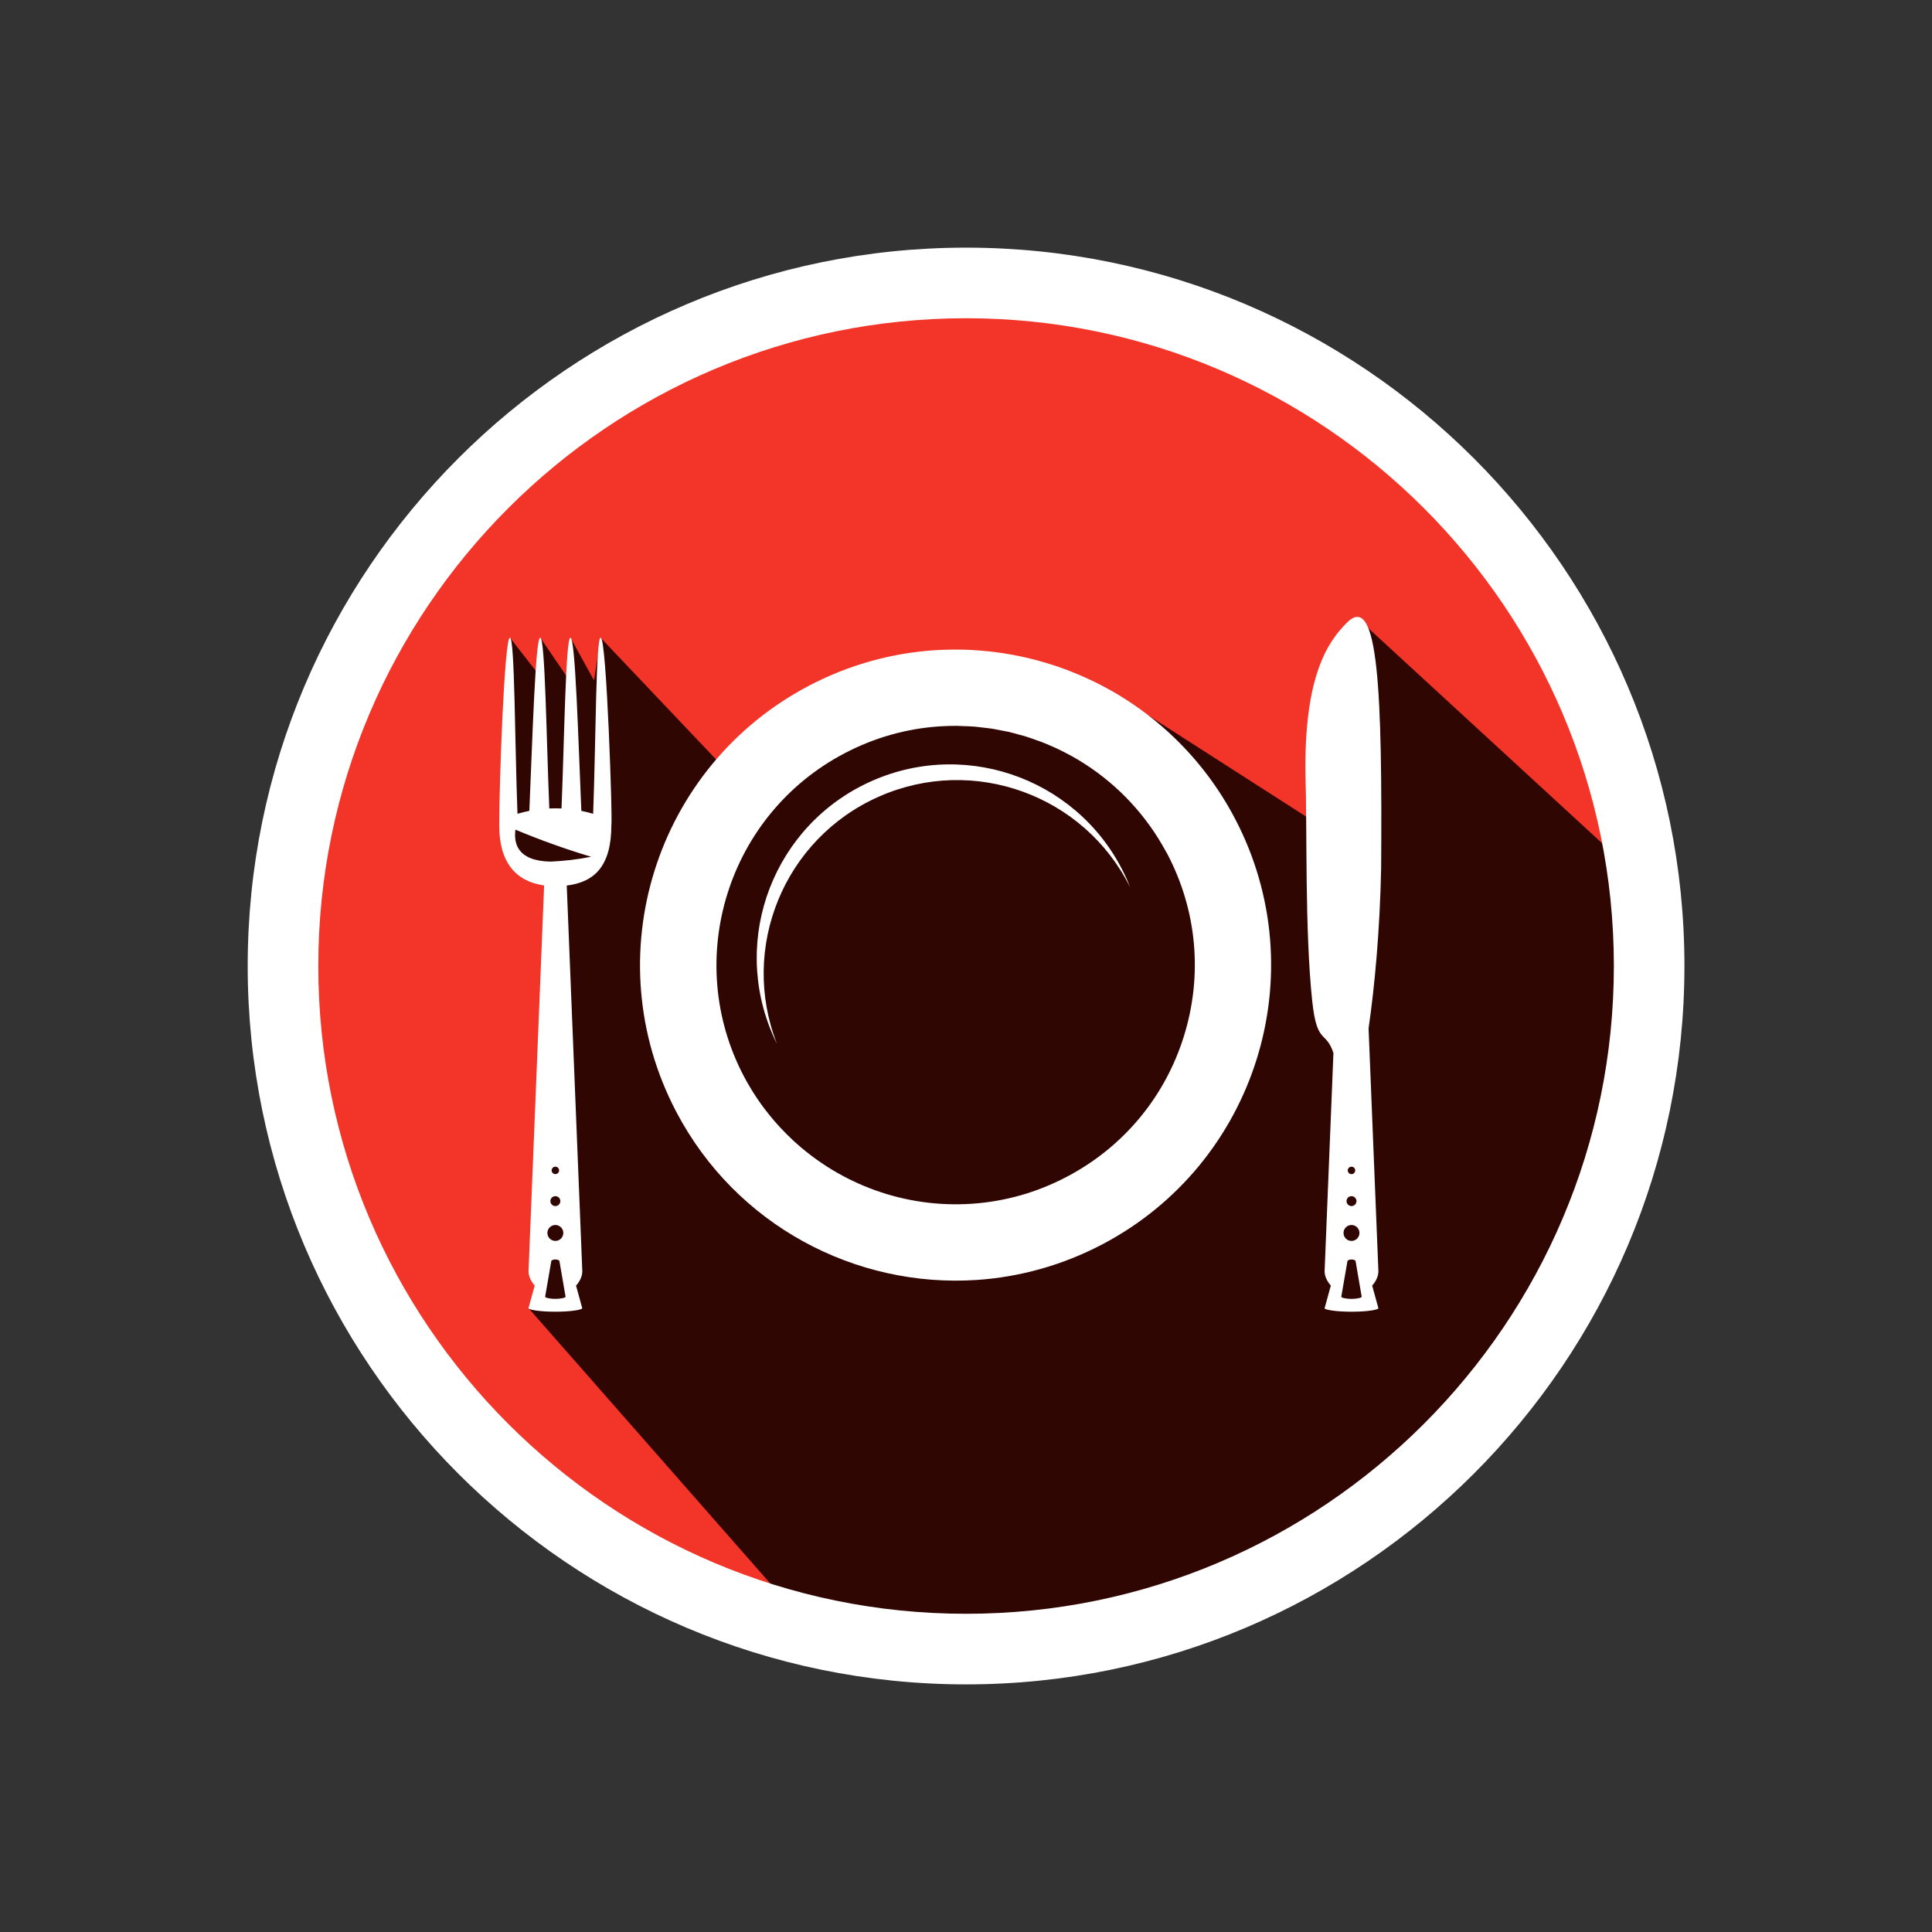 <svg width="72" height="72" viewBox="0 0 72 72" fill="none" xmlns="http://www.w3.org/2000/svg">
<rect x="0" y="0" width="72" height="72" fill="#333333" stroke="none"/>
<path d="M54 54C63.941 44.059 63.941 27.941 54 18C44.059 8.059 27.941 8.059 18 18C8.059 27.941 8.059 44.059 18 54C27.941 63.941 44.059 63.941 54 54Z" fill="#F23528"/>
<path d="M22.384 23.768L26.86 28.486L41.066 25.552L49.486 30.953L50.535 22.989L61.654 33.217L60.459 45.425L55.568 54.011L43.128 60.692L30.543 61.104L19.696 48.75L20.42 47.726L20.038 46.873L20.699 33.484L19.696 32.295L18.988 31.561L19.006 23.768L20.154 25.239L20.135 23.768L21.262 25.414L21.26 23.768L22.137 25.355L22.384 23.768Z" fill="#300603"/>
<path d="M46.025 30.508C45.43 29.373 44.675 28.378 43.804 27.532C43.785 27.514 43.766 27.495 43.747 27.477C43.599 27.334 43.447 27.195 43.292 27.062C43.28 27.052 43.268 27.041 43.255 27.031C43.107 26.904 42.956 26.782 42.803 26.664C42.786 26.651 42.769 26.637 42.751 26.623C42.591 26.501 42.429 26.384 42.263 26.27C42.24 26.255 42.216 26.239 42.193 26.223C42.034 26.116 41.873 26.012 41.71 25.913C41.699 25.907 41.688 25.9 41.678 25.893C41.508 25.791 41.335 25.694 41.16 25.601C41.129 25.584 41.097 25.568 41.066 25.551C40.716 25.369 40.358 25.204 39.993 25.058C39.957 25.043 39.92 25.028 39.884 25.014C39.703 24.944 39.521 24.877 39.337 24.815C39.321 24.81 39.305 24.805 39.289 24.8C39.117 24.743 38.945 24.692 38.771 24.643C38.733 24.633 38.695 24.622 38.657 24.611C38.474 24.562 38.289 24.517 38.102 24.476C38.07 24.469 38.037 24.463 38.004 24.456C37.838 24.421 37.671 24.39 37.503 24.363C37.468 24.357 37.433 24.351 37.397 24.345C37.21 24.316 37.023 24.293 36.834 24.272C36.792 24.268 36.751 24.264 36.709 24.261C36.536 24.244 36.363 24.231 36.189 24.222C36.165 24.221 36.14 24.219 36.115 24.218C35.925 24.21 35.733 24.207 35.542 24.208C35.497 24.208 35.452 24.209 35.407 24.21C35.212 24.213 35.017 24.219 34.822 24.232C33.238 24.339 31.649 24.768 30.152 25.552C24.402 28.567 22.183 35.673 25.198 41.425C27.427 45.679 31.896 48 36.399 47.7C37.983 47.594 39.572 47.163 41.069 46.379C46.82 43.364 49.039 36.258 46.025 30.508ZM44.119 38.621C43.409 40.894 41.857 42.754 39.749 43.859C38.639 44.442 37.448 44.778 36.21 44.861C33.72 45.027 31.327 44.138 29.558 42.5C29.396 42.35 29.239 42.193 29.088 42.031C29.047 41.986 29.006 41.941 28.965 41.896C28.872 41.793 28.782 41.687 28.694 41.579C28.624 41.492 28.554 41.404 28.486 41.314C28.444 41.258 28.401 41.2 28.36 41.143C28.261 41.004 28.165 40.863 28.074 40.718C28.05 40.681 28.028 40.644 28.006 40.607C27.905 40.442 27.808 40.275 27.718 40.103C25.436 35.751 27.121 30.353 31.474 28.073C32.584 27.49 33.774 27.153 35.011 27.07C35.23 27.056 35.448 27.049 35.665 27.051C35.74 27.051 35.815 27.058 35.89 27.06C36.031 27.065 36.172 27.067 36.312 27.079C36.412 27.087 36.511 27.102 36.61 27.113C36.723 27.126 36.837 27.136 36.949 27.153C37.07 27.171 37.19 27.198 37.31 27.221C37.398 27.238 37.486 27.252 37.573 27.271C37.712 27.303 37.847 27.341 37.984 27.38C38.05 27.398 38.118 27.413 38.184 27.433C38.337 27.479 38.487 27.533 38.636 27.587C38.684 27.604 38.732 27.618 38.778 27.636C38.942 27.698 39.103 27.768 39.263 27.84C39.293 27.854 39.325 27.866 39.355 27.88C39.528 27.96 39.697 28.047 39.864 28.137C39.88 28.146 39.896 28.153 39.912 28.162C40.09 28.26 40.263 28.364 40.434 28.474C40.438 28.477 40.443 28.48 40.448 28.483C41.677 29.279 42.715 30.379 43.44 31.715C43.461 31.753 43.485 31.789 43.505 31.828C44.61 33.936 44.828 36.349 44.119 38.621Z" fill="white"/>
<path d="M32.494 29.103C28.854 30.712 27.208 34.968 28.818 38.608C28.86 38.705 28.906 38.801 28.953 38.896C27.558 35.324 29.211 31.254 32.753 29.688C36.292 28.123 40.413 29.637 42.117 33.068C42.079 32.973 42.04 32.876 41.998 32.78C40.389 29.14 36.134 27.494 32.494 29.103Z" fill="white"/>
<path d="M22.788 30.753C22.83 30.67 22.609 23.696 22.384 23.767C22.205 23.766 22.206 27.647 22.105 30.328C21.96 30.285 21.814 30.248 21.665 30.219C21.55 27.552 21.443 23.765 21.259 23.767C21.079 23.768 21.032 27.54 20.926 30.129C20.775 30.122 20.623 30.122 20.471 30.129C20.363 27.54 20.316 23.768 20.134 23.767C19.951 23.765 19.843 27.552 19.727 30.218C19.578 30.248 19.43 30.284 19.285 30.327C19.184 27.647 19.184 23.767 19.005 23.767C18.799 23.728 18.603 29.172 18.605 30.75C18.599 32.144 19.227 32.849 20.278 32.998C20.084 37.784 19.891 42.569 19.698 47.353C19.688 47.531 19.775 47.736 19.927 47.908C19.85 48.188 19.773 48.469 19.696 48.75C19.674 48.807 20.107 48.885 20.697 48.883C21.287 48.885 21.719 48.807 21.698 48.75C21.621 48.471 21.545 48.191 21.468 47.912C21.622 47.74 21.71 47.532 21.7 47.353C21.508 42.569 21.314 37.786 21.121 33.002C22.165 32.873 22.781 32.27 22.784 30.75C22.765 29.223 22.787 30.751 22.788 30.753ZM20.697 48.404C20.473 48.405 20.309 48.358 20.316 48.324C20.393 47.882 20.469 47.441 20.545 46.999C20.552 46.965 20.62 46.936 20.697 46.936C20.773 46.936 20.841 46.965 20.849 46.999C20.924 47.441 21.001 47.882 21.077 48.324C21.084 48.358 20.921 48.405 20.697 48.404ZM20.697 44.577C20.799 44.577 20.882 44.66 20.882 44.762C20.882 44.864 20.799 44.947 20.697 44.947C20.594 44.947 20.511 44.864 20.511 44.762C20.511 44.66 20.594 44.577 20.697 44.577ZM20.558 43.617C20.558 43.541 20.62 43.478 20.697 43.478C20.773 43.478 20.836 43.541 20.836 43.617C20.836 43.694 20.773 43.756 20.697 43.756C20.62 43.756 20.558 43.694 20.558 43.617ZM20.697 45.652C20.86 45.652 20.993 45.785 20.993 45.948C20.993 46.112 20.86 46.245 20.697 46.245C20.532 46.245 20.4 46.112 20.4 45.948C20.4 45.785 20.532 45.652 20.697 45.652ZM20.514 32.11C19.256 32.084 19.17 31.403 19.2 31.007C19.201 30.976 19.204 30.949 19.207 30.918C20.094 31.29 21.074 31.645 22.03 31.929C21.552 32.027 21.005 32.089 20.514 32.11Z" fill="white"/>
<path d="M50.205 23.196C49.495 23.9 48.593 25.169 48.651 28.898C48.717 30.879 48.622 34.68 48.904 37.317C49.08 38.958 49.409 38.381 49.693 39.242C49.584 41.946 49.474 44.65 49.365 47.354C49.355 47.532 49.443 47.738 49.596 47.91C49.519 48.19 49.442 48.47 49.365 48.751C49.344 48.808 49.777 48.885 50.366 48.884C50.957 48.885 51.389 48.808 51.368 48.751C51.291 48.47 51.214 48.19 51.137 47.91C51.29 47.739 51.378 47.532 51.368 47.354C51.246 44.344 51.125 41.334 51.003 38.324C51.23 36.75 51.421 34.718 51.471 32.37C51.515 25.854 51.378 22.034 50.205 23.196ZM50.366 43.479C50.443 43.479 50.505 43.541 50.505 43.618C50.505 43.695 50.443 43.757 50.366 43.757C50.289 43.757 50.227 43.695 50.227 43.618C50.227 43.541 50.289 43.479 50.366 43.479ZM50.366 44.577C50.468 44.577 50.552 44.66 50.552 44.762C50.552 44.864 50.468 44.947 50.366 44.947C50.264 44.947 50.181 44.864 50.181 44.762C50.181 44.66 50.264 44.577 50.366 44.577ZM50.366 45.652C50.53 45.652 50.663 45.785 50.663 45.949C50.663 46.112 50.53 46.246 50.366 46.246C50.202 46.246 50.069 46.112 50.069 45.949C50.069 45.785 50.202 45.652 50.366 45.652ZM50.366 48.405C50.142 48.406 49.978 48.358 49.986 48.324C50.063 47.882 50.138 47.441 50.215 46.999C50.222 46.965 50.289 46.937 50.366 46.937C50.443 46.937 50.511 46.965 50.519 46.999C50.594 47.441 50.67 47.882 50.746 48.324C50.755 48.358 50.59 48.406 50.366 48.405Z" fill="white"/>
<path d="M36.003 62.772C21.241 62.772 9.231 50.762 9.231 36C9.231 21.238 21.241 9.229 36.003 9.229C50.765 9.229 62.774 21.238 62.774 36C62.774 50.762 50.765 62.772 36.003 62.772ZM36.003 11.86C22.692 11.86 11.862 22.689 11.862 36.001C11.862 49.312 22.691 60.141 36.003 60.141C49.314 60.141 60.144 49.312 60.144 36.001C60.144 22.689 49.314 11.86 36.003 11.86Z" fill="white"/>
</svg>
